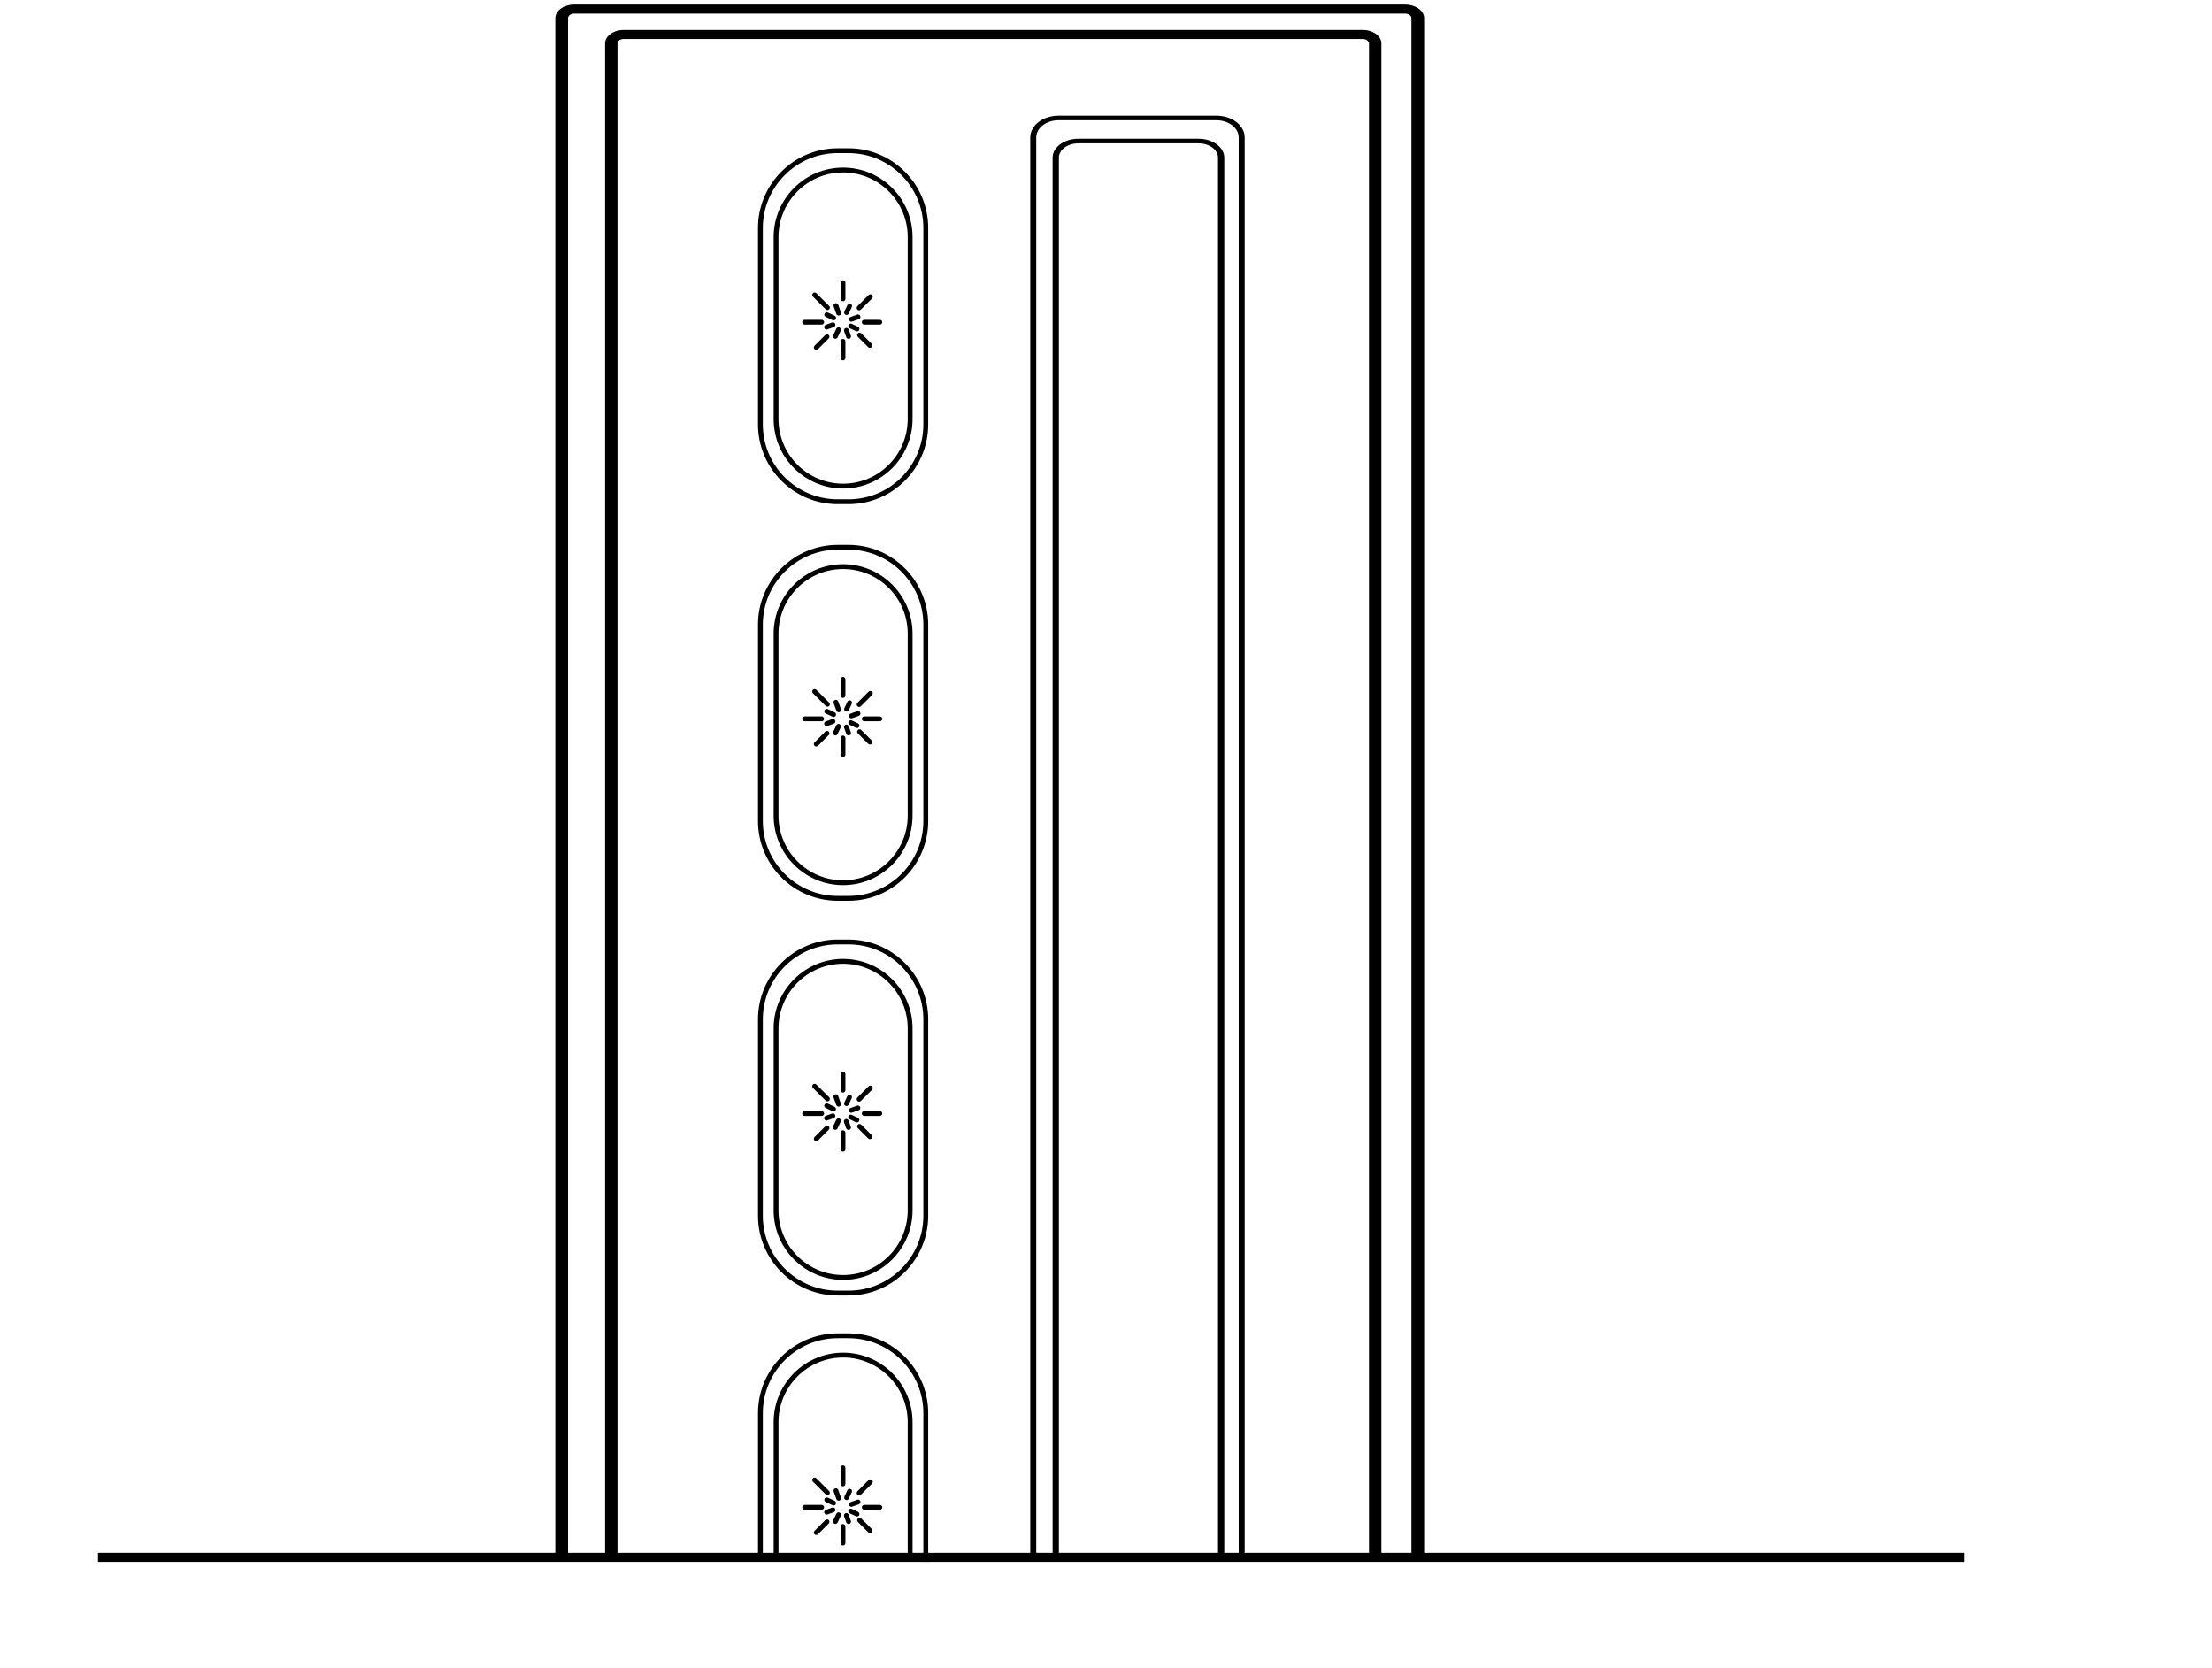 <?xml version="1.0" encoding="UTF-8"?>
<svg xmlns="http://www.w3.org/2000/svg" id="Für_SVG" viewBox="0 0 122 92">
  <rect x="5.405" y="85.637" width="102.944" height=".5"></rect>
  <path d="M78.548,85.675h-.702V1c0-.138-.157-.25-.351-.25H31.681c-.194,0-.351,.112-.351,.25V85.675h-.702V1c0-.414,.472-.75,1.053-.75h45.814c.58,0,1.053,.336,1.053,.75V85.675Z"></path>
  <path d="M76.19,85.675h-.684V2.4c0-.138-.153-.25-.342-.25H34.399c-.189,0-.342,.112-.342,.25V85.675h-.684V2.4c0-.414,.459-.75,1.026-.75h40.765c.565,0,1.026,.336,1.026,.75V85.675Z"></path>
  <path d="M68.649,85.675h-.33V7.576c0-.522-.554-.946-1.235-.946h-8.696c-.681,0-1.235,.425-1.235,.946V85.675h-.33V7.576c0-.661,.702-1.199,1.565-1.199h8.696c.863,0,1.565,.538,1.565,1.199V85.675Z"></path>
  <path d="M46.796,27.804h-.592c-2.424,0-4.398-1.973-4.398-4.398V12.573c0-2.424,1.973-4.398,4.398-4.398h.592c2.424,0,4.398,1.973,4.398,4.398v10.834c0,2.424-1.973,4.398-4.398,4.398Zm-.592-19.363c-2.278,0-4.131,1.853-4.131,4.131v10.834c0,2.278,1.853,4.131,4.131,4.131h.592c2.278,0,4.131-1.853,4.131-4.131V12.573c0-2.278-1.853-4.131-4.131-4.131,0,0-.592,0-.592,0Z"></path>
  <path d="M58.402,85.887h-.346V8.691c0-.574,.638-1.041,1.422-1.041h6.624c.784,0,1.422,.467,1.422,1.041V85.744h-.346V8.691c0-.435-.483-.788-1.076-.788h-6.624c-.594,0-1.076,.354-1.076,.788V85.887Z"></path>
  <path d="M46.5,26.942c-2.112,0-3.831-1.719-3.831-3.831V13.072c0-2.112,1.719-3.831,3.831-3.831s3.831,1.719,3.831,3.831v10.039c0,2.112-1.719,3.831-3.831,3.831Zm0-17.434c-1.965,0-3.564,1.599-3.564,3.564v10.039c0,1.965,1.599,3.564,3.564,3.564s3.564-1.599,3.564-3.564V13.072c0-1.965-1.599-3.564-3.564-3.564Z"></path>
  <g>
    <path d="M46.493,19.872c-.074,0-.133-.06-.133-.133v-.914c0-.074,.06-.133,.133-.133s.133,.06,.133,.133v.914c0,.074-.06,.133-.133,.133Z"></path>
    <path d="M46.493,16.613c-.074,0-.133-.06-.133-.133v-.889c0-.074,.06-.133,.133-.133s.133,.06,.133,.133v.889c0,.074-.06,.133-.133,.133Z"></path>
    <path d="M48.526,17.901h-.86c-.074,0-.133-.06-.133-.133s.06-.133,.133-.133h.86c.074,0,.133,.06,.133,.133s-.06,.133-.133,.133Z"></path>
    <path d="M45.319,17.901h-.941c-.074,0-.133-.06-.133-.133s.06-.133,.133-.133h.941c.074,0,.133,.06,.133,.133s-.06,.133-.133,.133Z"></path>
    <path d="M47.383,17.114c-.034,0-.068-.013-.094-.039-.052-.052-.052-.136,0-.189l.62-.62c.052-.052,.136-.052,.189,0s.052,.136,0,.189l-.62,.62c-.026,.026-.061,.039-.094,.039h-.001Z"></path>
    <path d="M45.018,19.296c-.034,0-.068-.013-.094-.039-.052-.052-.052-.136,0-.189l.594-.594c.052-.052,.136-.052,.189,0s.052,.136,0,.189l-.594,.594c-.026,.026-.06,.039-.094,.039h-.001Z"></path>
    <path d="M47.979,19.185c-.034,0-.068-.013-.094-.039l-.571-.571c-.052-.052-.052-.136,0-.189s.135-.052,.189,0l.571,.571c.052,.052,.052,.136,0,.189-.026,.026-.06,.039-.094,.039h-.001Z"></path>
    <path d="M45.635,17.1c-.034,0-.068-.013-.094-.039l-.705-.704c-.052-.052-.052-.136,0-.189,.052-.051,.135-.052,.189,0l.705,.704c.052,.052,.052,.136,0,.189-.026,.026-.06,.039-.094,.039h-.001Z"></path>
  </g>
  <g>
    <path d="M46.075,18.682c-.019,0-.038-.004-.057-.013-.066-.032-.095-.111-.064-.178l.174-.368c.032-.066,.113-.094,.178-.064,.066,.032,.095,.111,.064,.178l-.174,.368c-.022,.048-.07,.077-.12,.077h-.001Z"></path>
    <path d="M46.692,17.37c-.019,0-.038-.004-.057-.013-.066-.031-.095-.111-.064-.177l.168-.357c.031-.067,.111-.096,.177-.064,.066,.031,.095,.111,.064,.177l-.168,.357c-.022,.048-.07,.077-.12,.077Z"></path>
    <path d="M47.267,18.274c-.019,0-.038-.004-.057-.013l-.346-.163c-.066-.031-.095-.111-.064-.177,.031-.067,.112-.095,.177-.064l.346,.163c.066,.031,.095,.111,.064,.177-.022,.048-.07,.077-.12,.077Z"></path>
    <path d="M45.977,17.666c-.019,0-.038-.004-.057-.013l-.378-.178c-.066-.032-.095-.111-.064-.178,.032-.067,.112-.094,.178-.064l.378,.178c.066,.032,.095,.111,.064,.178-.022,.048-.07,.077-.12,.077h-.001Z"></path>
    <path d="M46.956,17.741c-.054,0-.106-.034-.126-.088-.025-.069,.011-.146,.08-.171l.368-.132c.069-.025,.145,.012,.171,.08,.025,.069-.011,.146-.08,.171l-.368,.132c-.015,.005-.03,.007-.045,.007h0Z"></path>
    <path d="M45.591,18.171c-.054,0-.106-.034-.126-.088-.025-.069,.011-.146,.08-.171l.352-.127c.07-.023,.145,.012,.171,.08,.025,.069-.011,.146-.08,.171l-.352,.127c-.015,.005-.03,.007-.045,.007h0Z"></path>
    <path d="M46.803,18.688c-.054,0-.106-.034-.126-.088l-.122-.338c-.025-.069,.012-.145,.081-.171,.068-.023,.146,.011,.171,.081l.122,.338c.025,.069-.012,.145-.081,.171-.015,.005-.03,.007-.045,.007Z"></path>
    <path d="M46.255,17.404c-.054,0-.106-.034-.126-.088l-.15-.417c-.025-.069,.011-.146,.08-.171,.07-.023,.146,.011,.171,.08l.15,.417c.025,.069-.011,.146-.08,.171-.015,.005-.03,.007-.045,.007h0Z"></path>
  </g>
  <path d="M46.796,49.678h-.592c-2.424,0-4.398-1.973-4.398-4.398v-10.834c0-2.424,1.973-4.398,4.398-4.398h.592c2.424,0,4.398,1.973,4.398,4.398v10.834c0,2.424-1.973,4.398-4.398,4.398Zm-.592-19.363c-2.278,0-4.131,1.853-4.131,4.131v10.834c0,2.278,1.853,4.131,4.131,4.131h.592c2.278,0,4.131-1.853,4.131-4.131v-10.834c0-2.278-1.853-4.131-4.131-4.131,0,0-.592,0-.592,0Z"></path>
  <path d="M46.5,48.815c-2.112,0-3.831-1.719-3.831-3.831v-10.039c0-2.112,1.719-3.831,3.831-3.831s3.831,1.719,3.831,3.831v10.039c0,2.112-1.719,3.831-3.831,3.831Zm0-17.434c-1.965,0-3.564,1.599-3.564,3.564v10.039c0,1.965,1.599,3.564,3.564,3.564s3.564-1.599,3.564-3.564v-10.039c0-1.965-1.599-3.564-3.564-3.564Z"></path>
  <g>
    <path d="M46.493,41.746c-.074,0-.133-.06-.133-.133v-.914c0-.074,.06-.133,.133-.133s.133,.06,.133,.133v.914c0,.074-.06,.133-.133,.133Z"></path>
    <path d="M46.493,38.487c-.074,0-.133-.06-.133-.133v-.889c0-.074,.06-.133,.133-.133s.133,.06,.133,.133v.889c0,.074-.06,.133-.133,.133Z"></path>
    <path d="M48.526,39.775h-.86c-.074,0-.133-.06-.133-.133s.06-.133,.133-.133h.86c.074,0,.133,.06,.133,.133s-.06,.133-.133,.133Z"></path>
    <path d="M45.319,39.775h-.941c-.074,0-.133-.06-.133-.133s.06-.133,.133-.133h.941c.074,0,.133,.06,.133,.133s-.06,.133-.133,.133Z"></path>
    <path d="M47.383,38.988c-.034,0-.068-.013-.094-.039-.052-.052-.052-.136,0-.189l.62-.62c.052-.052,.136-.052,.189,0s.052,.136,0,.189l-.62,.62c-.026,.026-.061,.039-.094,.039h-.001Z"></path>
    <path d="M45.018,41.169c-.034,0-.068-.013-.094-.039-.052-.052-.052-.136,0-.189l.594-.594c.052-.052,.136-.052,.189,0s.052,.136,0,.189l-.594,.594c-.026,.026-.06,.039-.094,.039h-.001Z"></path>
    <path d="M47.979,41.058c-.034,0-.068-.013-.094-.039l-.571-.571c-.052-.052-.052-.136,0-.189s.135-.052,.189,0l.571,.571c.052,.052,.052,.136,0,.189-.026,.026-.06,.039-.094,.039h-.001Z"></path>
    <path d="M45.635,38.974c-.034,0-.068-.013-.094-.039l-.705-.704c-.052-.052-.052-.136,0-.189,.052-.051,.135-.052,.189,0l.705,.704c.052,.052,.052,.136,0,.189-.026,.026-.06,.039-.094,.039h-.001Z"></path>
  </g>
  <g>
    <path d="M46.075,40.556c-.019,0-.038-.004-.057-.013-.066-.032-.095-.111-.064-.178l.174-.368c.032-.066,.113-.094,.178-.064,.066,.032,.095,.111,.064,.178l-.174,.368c-.022,.048-.07,.077-.12,.077h-.001Z"></path>
    <path d="M46.692,39.244c-.019,0-.038-.004-.057-.013-.066-.031-.095-.111-.064-.177l.168-.357c.031-.067,.111-.096,.177-.064,.066,.031,.095,.111,.064,.177l-.168,.357c-.022,.048-.07,.077-.12,.077Z"></path>
    <path d="M47.267,40.148c-.019,0-.038-.004-.057-.013l-.346-.163c-.066-.031-.095-.111-.064-.177,.031-.067,.112-.095,.177-.064l.346,.163c.066,.031,.095,.111,.064,.177-.022,.048-.07,.077-.12,.077Z"></path>
    <path d="M45.977,39.54c-.019,0-.038-.004-.057-.013l-.378-.178c-.066-.032-.095-.111-.064-.178,.032-.067,.112-.094,.178-.064l.378,.178c.066,.032,.095,.111,.064,.178-.022,.048-.07,.077-.12,.077h-.001Z"></path>
    <path d="M46.956,39.615c-.054,0-.106-.034-.126-.088-.025-.069,.011-.146,.08-.171l.368-.132c.069-.025,.145,.012,.171,.08,.025,.069-.011,.146-.08,.171l-.368,.132c-.015,.005-.03,.007-.045,.007h0Z"></path>
    <path d="M45.591,40.044c-.054,0-.106-.034-.126-.088-.025-.069,.011-.146,.08-.171l.352-.127c.07-.023,.145,.012,.171,.08,.025,.069-.011,.146-.08,.171l-.352,.127c-.015,.005-.03,.007-.045,.007h0Z"></path>
    <path d="M46.803,40.561c-.054,0-.106-.034-.126-.088l-.122-.338c-.025-.069,.012-.145,.081-.171,.068-.023,.146,.011,.171,.081l.122,.338c.025,.069-.012,.145-.081,.171-.015,.005-.03,.007-.045,.007Z"></path>
    <path d="M46.255,39.278c-.054,0-.106-.034-.126-.088l-.15-.417c-.025-.069,.011-.146,.08-.171,.07-.023,.146,.011,.171,.08l.15,.417c.025,.069-.011,.146-.08,.171-.015,.005-.03,.007-.045,.007h0Z"></path>
  </g>
  <path d="M46.796,71.445h-.592c-2.424,0-4.398-1.973-4.398-4.398v-10.834c0-2.424,1.973-4.398,4.398-4.398h.592c2.424,0,4.398,1.973,4.398,4.398v10.834c0,2.424-1.973,4.398-4.398,4.398Zm-.592-19.363c-2.278,0-4.131,1.853-4.131,4.131v10.834c0,2.278,1.853,4.131,4.131,4.131h.592c2.278,0,4.131-1.853,4.131-4.131v-10.834c0-2.278-1.853-4.131-4.131-4.131,0,0-.592,0-.592,0Z"></path>
  <path d="M46.5,70.583c-2.112,0-3.831-1.719-3.831-3.831v-10.039c0-2.112,1.719-3.831,3.831-3.831s3.831,1.719,3.831,3.831v10.039c0,2.112-1.719,3.831-3.831,3.831Zm0-17.434c-1.965,0-3.564,1.599-3.564,3.564v10.039c0,1.965,1.599,3.564,3.564,3.564s3.564-1.599,3.564-3.564v-10.039c0-1.965-1.599-3.564-3.564-3.564Z"></path>
  <g>
    <path d="M46.493,63.513c-.074,0-.133-.06-.133-.133v-.914c0-.074,.06-.133,.133-.133s.133,.06,.133,.133v.914c0,.074-.06,.133-.133,.133Z"></path>
    <path d="M46.493,60.254c-.074,0-.133-.06-.133-.133v-.889c0-.074,.06-.133,.133-.133s.133,.06,.133,.133v.889c0,.074-.06,.133-.133,.133Z"></path>
    <path d="M48.526,61.542h-.86c-.074,0-.133-.06-.133-.133s.06-.133,.133-.133h.86c.074,0,.133,.06,.133,.133s-.06,.133-.133,.133Z"></path>
    <path d="M45.319,61.542h-.941c-.074,0-.133-.06-.133-.133s.06-.133,.133-.133h.941c.074,0,.133,.06,.133,.133s-.06,.133-.133,.133Z"></path>
    <path d="M47.383,60.755c-.034,0-.068-.013-.094-.039-.052-.052-.052-.136,0-.189l.62-.62c.052-.052,.136-.052,.189,0s.052,.136,0,.189l-.62,.62c-.026,.026-.061,.039-.094,.039h-.001Z"></path>
    <path d="M45.018,62.937c-.034,0-.068-.013-.094-.039-.052-.052-.052-.136,0-.189l.594-.594c.052-.052,.136-.052,.189,0s.052,.136,0,.189l-.594,.594c-.026,.026-.06,.039-.094,.039h-.001Z"></path>
    <path d="M47.979,62.826c-.034,0-.068-.013-.094-.039l-.571-.571c-.052-.052-.052-.136,0-.189s.135-.052,.189,0l.571,.571c.052,.052,.052,.136,0,.189-.026,.026-.06,.039-.094,.039h-.001Z"></path>
    <path d="M45.635,60.741c-.034,0-.068-.013-.094-.039l-.705-.704c-.052-.052-.052-.136,0-.189,.052-.051,.135-.052,.189,0l.705,.704c.052,.052,.052,.136,0,.189-.026,.026-.06,.039-.094,.039h-.001Z"></path>
  </g>
  <g>
    <path d="M46.07,62.309c-.019,0-.038-.004-.057-.013-.066-.032-.095-.111-.064-.178l.174-.368c.032-.066,.113-.094,.178-.064,.066,.032,.095,.111,.064,.178l-.174,.368c-.022,.048-.07,.077-.12,.077h-.001Z"></path>
    <path d="M46.687,60.996c-.019,0-.038-.004-.057-.013-.066-.031-.095-.111-.064-.177l.168-.357c.031-.067,.111-.096,.177-.064,.066,.031,.095,.111,.064,.177l-.168,.357c-.022,.048-.07,.077-.12,.077Z"></path>
    <path d="M47.262,61.9c-.019,0-.038-.004-.057-.013l-.346-.163c-.066-.031-.095-.111-.064-.177,.031-.067,.112-.095,.177-.064l.346,.163c.066,.031,.095,.111,.064,.177-.022,.048-.07,.077-.12,.077Z"></path>
    <path d="M45.972,61.293c-.019,0-.038-.004-.057-.013l-.378-.178c-.066-.032-.095-.111-.064-.178,.032-.067,.112-.094,.178-.064l.378,.178c.066,.032,.095,.111,.064,.178-.022,.048-.07,.077-.12,.077h-.001Z"></path>
    <path d="M46.951,61.367c-.054,0-.106-.034-.126-.088-.025-.069,.011-.146,.08-.171l.368-.132c.069-.025,.145,.012,.171,.08,.025,.069-.011,.146-.08,.171l-.368,.132c-.015,.005-.03,.007-.045,.007h0Z"></path>
    <path d="M45.586,61.797c-.054,0-.106-.034-.126-.088-.025-.069,.011-.146,.08-.171l.352-.127c.07-.023,.145,.012,.171,.08,.025,.069-.011,.146-.08,.171l-.352,.127c-.015,.005-.03,.007-.045,.007h0Z"></path>
    <path d="M46.798,62.314c-.054,0-.106-.034-.126-.088l-.122-.338c-.025-.069,.012-.145,.081-.171,.068-.023,.146,.011,.171,.081l.122,.338c.025,.069-.012,.145-.081,.171-.015,.005-.03,.007-.045,.007Z"></path>
    <path d="M46.25,61.03c-.054,0-.106-.034-.126-.088l-.15-.417c-.025-.069,.011-.146,.08-.171,.07-.023,.146,.011,.171,.08l.15,.417c.025,.069-.011,.146-.08,.171-.015,.005-.03,.007-.045,.007h0Z"></path>
  </g>
  <path d="M42.073,86.053v-8.122c0-2.278,1.853-4.131,4.131-4.131h.592c2.278,0,4.131,1.853,4.131,4.131v8.203c.089,0,.178,.002,.267,.003v-8.206c0-2.424-1.973-4.398-4.398-4.398h-.592c-2.424,0-4.398,1.973-4.398,4.398v8.121c.089,0,.177,.001,.267,.002Z"></path>
  <path d="M42.936,86.059v-7.63c0-1.965,1.599-3.564,3.564-3.564s3.564,1.599,3.564,3.564v7.695c.089,0,.178,.002,.267,.003v-7.698c0-2.112-1.719-3.831-3.831-3.831s-3.831,1.719-3.831,3.831v7.628c.089,0,.177,.001,.266,.002Z"></path>
  <g>
    <path d="M46.493,85.23c-.074,0-.133-.06-.133-.133v-.914c0-.074,.06-.133,.133-.133s.133,.06,.133,.133v.914c0,.074-.06,.133-.133,.133Z"></path>
    <path d="M46.493,81.971c-.074,0-.133-.06-.133-.133v-.889c0-.074,.06-.133,.133-.133s.133,.06,.133,.133v.889c0,.074-.06,.133-.133,.133Z"></path>
    <path d="M48.526,83.259h-.86c-.074,0-.133-.06-.133-.133s.06-.133,.133-.133h.86c.074,0,.133,.06,.133,.133s-.06,.133-.133,.133Z"></path>
    <path d="M45.319,83.259h-.941c-.074,0-.133-.06-.133-.133s.06-.133,.133-.133h.941c.074,0,.133,.06,.133,.133s-.06,.133-.133,.133Z"></path>
    <path d="M47.383,82.472c-.034,0-.068-.013-.094-.039-.052-.052-.052-.136,0-.189l.62-.62c.052-.052,.136-.052,.189,0s.052,.136,0,.189l-.62,.62c-.026,.026-.061,.039-.094,.039h-.001Z"></path>
    <path d="M45.018,84.653c-.034,0-.068-.013-.094-.039-.052-.052-.052-.136,0-.189l.594-.594c.052-.052,.136-.052,.189,0s.052,.136,0,.189l-.594,.594c-.026,.026-.06,.039-.094,.039h-.001Z"></path>
    <path d="M47.979,84.542c-.034,0-.068-.013-.094-.039l-.571-.571c-.052-.052-.052-.136,0-.189s.135-.052,.189,0l.571,.571c.052,.052,.052,.136,0,.189-.026,.026-.06,.039-.094,.039h-.001Z"></path>
    <path d="M45.635,82.458c-.034,0-.068-.013-.094-.039l-.705-.704c-.052-.052-.052-.136,0-.189,.052-.051,.135-.052,.189,0l.705,.704c.052,.052,.052,.136,0,.189-.026,.026-.06,.039-.094,.039h-.001Z"></path>
  </g>
  <g>
    <path d="M46.075,84.04c-.019,0-.038-.004-.057-.013-.066-.032-.095-.111-.064-.178l.174-.368c.032-.066,.113-.094,.178-.064,.066,.032,.095,.111,.064,.178l-.174,.368c-.022,.048-.07,.077-.12,.077h-.001Z"></path>
    <path d="M46.692,82.728c-.019,0-.038-.004-.057-.013-.066-.031-.095-.111-.064-.177l.168-.357c.031-.067,.111-.096,.177-.064,.066,.031,.095,.111,.064,.177l-.168,.357c-.022,.048-.07,.077-.12,.077Z"></path>
    <path d="M47.267,83.632c-.019,0-.038-.004-.057-.013l-.346-.163c-.066-.031-.095-.111-.064-.177,.031-.067,.112-.095,.177-.064l.346,.163c.066,.031,.095,.111,.064,.177-.022,.048-.07,.077-.12,.077Z"></path>
    <path d="M45.977,83.024c-.019,0-.038-.004-.057-.013l-.378-.178c-.066-.032-.095-.111-.064-.178,.032-.067,.112-.094,.178-.064l.378,.178c.066,.032,.095,.111,.064,.178-.022,.048-.07,.077-.12,.077h-.001Z"></path>
    <path d="M46.956,83.099c-.054,0-.106-.034-.126-.088-.025-.069,.011-.146,.08-.171l.368-.132c.069-.025,.145,.012,.171,.08,.025,.069-.011,.146-.08,.171l-.368,.132c-.015,.005-.03,.007-.045,.007h0Z"></path>
    <path d="M45.591,83.529c-.054,0-.106-.034-.126-.088-.025-.069,.011-.146,.08-.171l.352-.127c.07-.023,.145,.012,.171,.08,.025,.069-.011,.146-.08,.171l-.352,.127c-.015,.005-.03,.007-.045,.007h0Z"></path>
    <path d="M46.803,84.046c-.054,0-.106-.034-.126-.088l-.122-.338c-.025-.069,.012-.145,.081-.171,.068-.023,.146,.011,.171,.081l.122,.338c.025,.069-.012,.145-.081,.171-.015,.005-.03,.007-.045,.007Z"></path>
    <path d="M46.255,82.762c-.054,0-.106-.034-.126-.088l-.15-.417c-.025-.069,.011-.146,.08-.171,.07-.023,.146,.011,.171,.08l.15,.417c.025,.069-.011,.146-.08,.171-.015,.005-.03,.007-.045,.007h0Z"></path>
  </g>
</svg>
